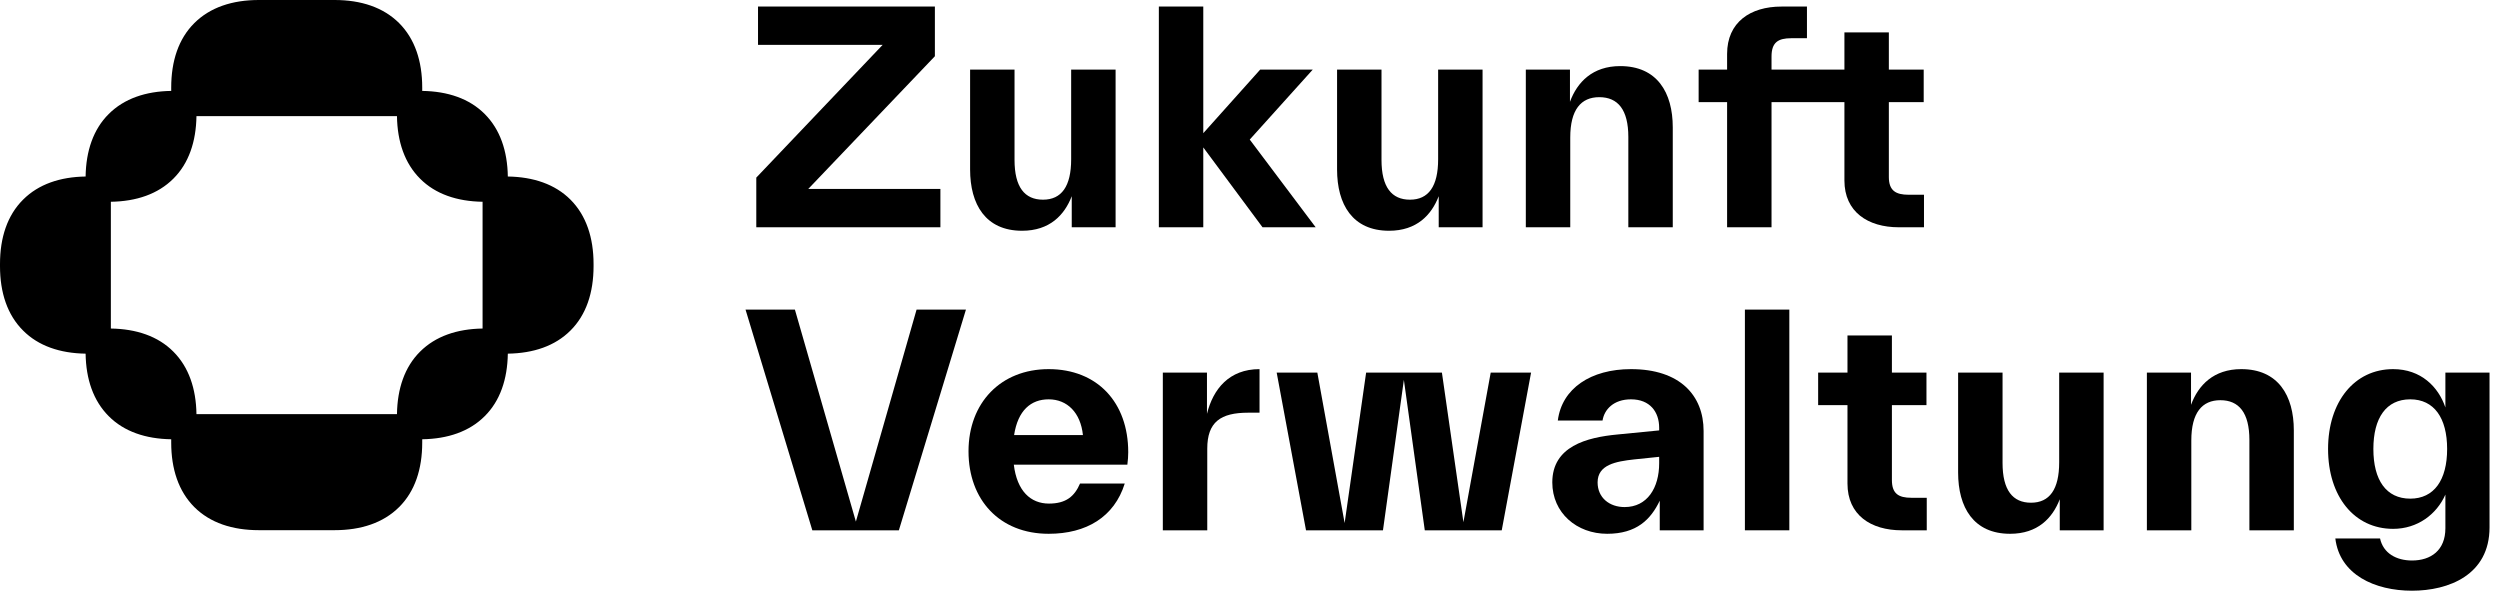 <svg width="198" height="47" viewBox="0 0 198 47" fill="none" xmlns="http://www.w3.org/2000/svg">
<path d="M193.675 32.271V29.511H197.171V41.77C197.171 45.542 193.928 46.784 191.03 46.784C188.086 46.784 185.303 45.519 184.958 42.644H188.5C188.753 43.817 189.788 44.392 191.03 44.392C192.525 44.392 193.675 43.587 193.675 41.839V39.171C192.985 40.735 191.467 41.885 189.535 41.885C186.453 41.885 184.383 39.309 184.383 35.56C184.383 31.811 186.476 29.235 189.535 29.235C191.743 29.235 193.123 30.638 193.675 32.271ZM190.892 39.493C192.778 39.493 193.813 38.021 193.813 35.56C193.813 33.099 192.778 31.627 190.892 31.627C188.983 31.627 187.971 33.099 187.971 35.56C187.971 38.021 188.983 39.493 190.892 39.493Z" fill="black"/>
<path d="M177.508 29.235C180.429 29.235 181.671 31.328 181.671 34.088V34.134V42H178.152V34.893V34.847C178.152 32.685 177.324 31.696 175.852 31.696C174.403 31.696 173.552 32.685 173.552 34.893V42H170.033V29.511H173.529V32.064C174.104 30.5 175.323 29.235 177.508 29.235Z" fill="black"/>
<path d="M163.087 36.618V29.511H166.606V42H163.133V39.539C162.558 41.034 161.385 42.276 159.2 42.276C156.302 42.276 155.083 40.183 155.083 37.423V37.377V29.511H158.602V36.618V36.664C158.602 38.826 159.407 39.815 160.856 39.815C162.328 39.815 163.087 38.757 163.087 36.618Z" fill="black"/>
<path d="M151.38 39.424H152.599V42H150.621C148.16 42 146.32 40.781 146.32 38.297V38.251V32.087H143.997V29.511H146.32V26.567H149.839V29.511H152.576V32.087H149.839V37.975V38.021C149.839 39.102 150.368 39.424 151.38 39.424Z" fill="black"/>
<path d="M141.715 42H138.196V24.52H141.715V42Z" fill="black"/>
<path d="M129.175 29.235C133.062 29.235 134.925 31.328 134.925 34.134V34.18V42H131.452V39.654C130.739 41.149 129.612 42.276 127.289 42.276C124.874 42.276 122.942 40.62 122.942 38.205C122.942 35.353 125.656 34.64 128.117 34.41L131.406 34.088V33.927V33.881C131.406 32.616 130.67 31.627 129.175 31.627C127.795 31.627 127.059 32.432 126.921 33.306H123.379C123.701 30.753 126.001 29.235 129.175 29.235ZM128.669 40.16C130.463 40.16 131.406 38.642 131.406 36.687V36.181L129.405 36.388C127.979 36.549 126.53 36.802 126.53 38.205C126.53 39.424 127.473 40.16 128.669 40.16Z" fill="black"/>
<path d="M115.902 41.356L118.064 29.511H121.261L118.938 42H112.843L111.187 30.086L109.531 42H103.436L101.113 29.511H104.333L106.495 41.425L108.197 29.511H114.2L115.902 41.356Z" fill="black"/>
<path d="M95.592 29.511V32.777C96.075 30.822 97.34 29.235 99.755 29.235V32.685H98.858C96.673 32.685 95.615 33.421 95.615 35.537V42H92.096V29.511H95.592Z" fill="black"/>
<path d="M89.356 35.813C89.356 36.112 89.333 36.457 89.287 36.802H80.294C80.547 38.895 81.628 39.884 83.077 39.884C84.434 39.884 85.101 39.309 85.538 38.297H89.08C88.252 40.942 86.044 42.276 83.054 42.276C79.167 42.276 76.706 39.585 76.706 35.744C76.706 31.903 79.259 29.235 83.054 29.235C86.918 29.235 89.356 31.88 89.356 35.813ZM83.054 31.627C81.651 31.627 80.616 32.501 80.317 34.456H85.768C85.584 32.685 84.526 31.627 83.054 31.627Z" fill="black"/>
<path d="M67.786 41.31L72.593 24.52H76.503L71.19 42H64.336L59.046 24.52H62.956L67.786 41.31Z" fill="black"/>
<path d="M151.161 15.424H152.38V18H150.379C147.941 18 146.078 16.781 146.078 14.297V14.251V8.087H140.305V18H136.786V8.087H134.532V5.511H136.786V4.269C136.786 1.762 138.626 0.52 141.087 0.52H143.111V3.027H141.869C140.834 3.027 140.305 3.349 140.305 4.476V5.511H146.078V2.567H149.597V5.511H152.357V8.087H149.597V13.975V14.021C149.597 15.102 150.149 15.424 151.161 15.424Z" fill="black"/>
<path d="M128.32 5.235C131.241 5.235 132.483 7.328 132.483 10.088V10.134V18H128.964V10.893V10.847C128.964 8.685 128.136 7.696 126.664 7.696C125.215 7.696 124.364 8.685 124.364 10.893V18H120.845V5.511H124.341V8.064C124.916 6.5 126.135 5.235 128.32 5.235Z" fill="black"/>
<path d="M113.9 12.618V5.511H117.419V18H113.946V15.539C113.371 17.034 112.198 18.276 110.013 18.276C107.115 18.276 105.896 16.183 105.896 13.423V13.377V5.511H109.415V12.618V12.664C109.415 14.826 110.22 15.815 111.669 15.815C113.141 15.815 113.9 14.757 113.9 12.618Z" fill="black"/>
<path d="M98.98 11.054L104.201 18H99.992L95.3 11.675V18H91.781V0.52H95.3V10.548L99.808 5.511H103.971L98.98 11.054Z" fill="black"/>
<path d="M84.836 12.618V5.511H88.355V18H84.882V15.539C84.307 17.034 83.134 18.276 80.949 18.276C78.051 18.276 76.832 16.183 76.832 13.423V13.377V5.511H80.351V12.618V12.664C80.351 14.826 81.156 15.815 82.605 15.815C84.077 15.815 84.836 14.757 84.836 12.618Z" fill="black"/>
<path d="M74.043 4.453L64.014 14.964H74.48V18H59.898V14.067L69.903 3.556H60.035V0.52H74.043V4.453Z" fill="black"/>
<path d="M26.5 0C28.59 0 30.36 0.58 31.61 1.83C32.86 3.08 33.44 4.85 33.44 6.93V7.2C35.46 7.23 37.18 7.81 38.39 9.03C39.61 10.25 40.19 11.96 40.22 13.98C42.24 14.01 43.96 14.59 45.18 15.81C46.43 17.06 47.01 18.83 47.01 20.91V21.08C47.01 23.17 46.43 24.94 45.18 26.18C43.96 27.4 42.25 27.98 40.22 28.01C40.19 30.03 39.61 31.75 38.39 32.96C37.17 34.18 35.46 34.76 33.44 34.79V35.06C33.44 37.15 32.86 38.92 31.61 40.16C30.36 41.41 28.59 41.99 26.5 41.99H20.5C18.41 41.99 16.64 41.41 15.39 40.16C14.14 38.91 13.56 37.14 13.56 35.06V34.79C11.54 34.76 9.82 34.18 8.61 32.96C7.39 31.74 6.81 30.03 6.78 28.01C4.76 27.98 3.04 27.4 1.83 26.18C0.58 24.94 0 23.17 0 21.08V20.91C0 18.82 0.58 17.05 1.83 15.81C3.05 14.59 4.76 14.01 6.78 13.98C6.81 11.96 7.39 10.24 8.61 9.03C9.83 7.81 11.54 7.23 13.56 7.2V6.93C13.56 4.84 14.14 3.07 15.39 1.83C16.64 0.58 18.41 0 20.5 0H26.5ZM15.56 9.2C15.53 11.22 14.95 12.94 13.73 14.15C12.51 15.37 10.8 15.95 8.78 15.98V26.02C10.8 26.05 12.52 26.63 13.73 27.85C14.95 29.07 15.53 30.78 15.56 32.8H31.44C31.47 30.78 32.05 29.06 33.27 27.85C34.49 26.63 36.2 26.05 38.22 26.02V15.98C36.2 15.95 34.48 15.37 33.27 14.15C32.05 12.93 31.47 11.22 31.44 9.2H15.56Z" fill="black"/>
</svg>
